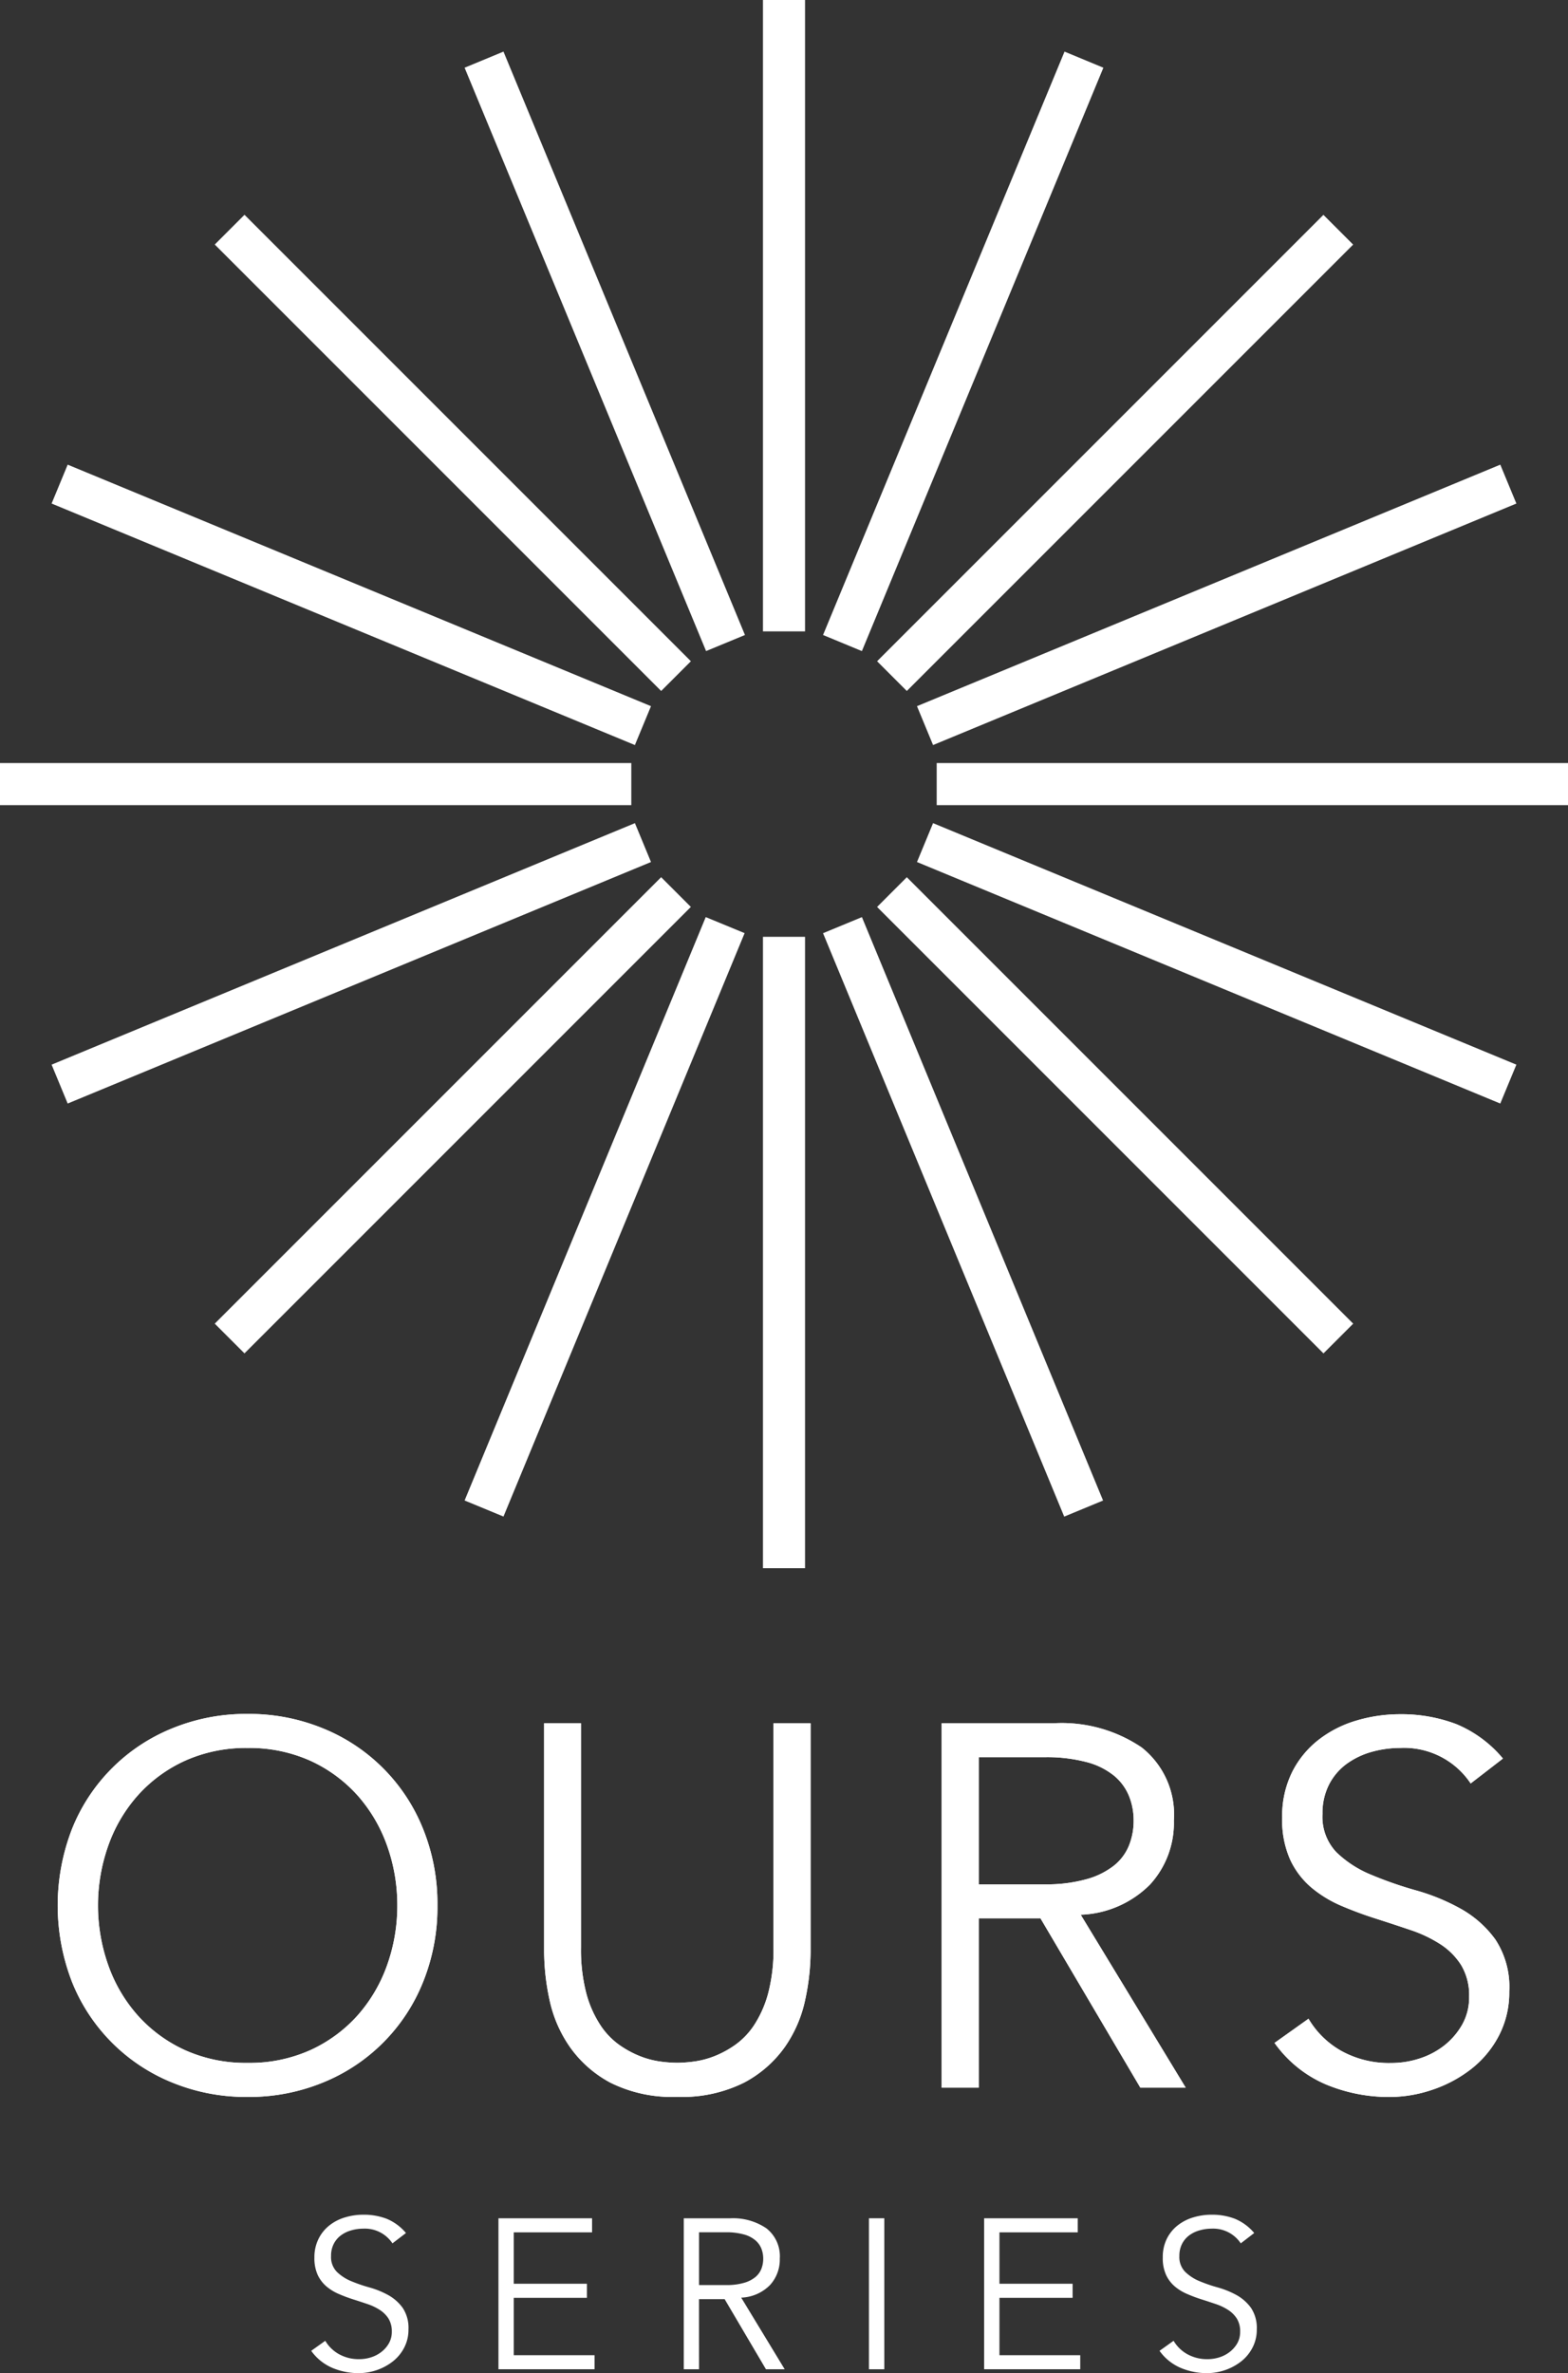 <svg xmlns="http://www.w3.org/2000/svg" width="73.412" height="111.094"><rect width="100%" height="100%" fill="#333333" stroke="none"/><g fill="#fff"><path data-name="長方形 7" d="M35.721 0h1.97v29.557h-1.97z"/><path data-name="長方形 8" d="M35.721 43.855h1.97v29.557h-1.97z"/><path data-name="長方形 9" d="M38.534 29.726L49.84 2.416l1.819.754-11.306 27.31z"/><path data-name="長方形 10" d="M21.752 70.242l11.29-27.31 1.82.751-11.29 27.311z"/><path data-name="長方形 11" d="M21.752 3.17l1.82-.754 11.306 27.31-1.82.753z"/><path data-name="長方形 12" d="M38.534 43.686l1.82-.753 11.291 27.311-1.82.753z"/><path data-name="長方形 13" d="M10.055 11.447l1.392-1.392 20.9 20.9-1.392 1.392z"/><path data-name="長方形 14" d="M41.064 42.457l1.392-1.392 20.9 20.9-1.392 1.392z"/><path data-name="長方形 15" d="M0 35.721h29.557v1.97H0z"/><path data-name="長方形 16" d="M43.855 35.721h29.557v1.97H43.855z"/><path data-name="長方形 17" d="M2.416 49.84l27.31-11.306.753 1.82L3.169 51.66z"/><path data-name="長方形 18" d="M42.932 33.058l27.31-11.306.753 1.82-27.31 11.306z"/><path data-name="長方形 19" d="M2.416 23.572l.753-1.82 27.31 11.306-.754 1.82z"/><path data-name="長方形 20" d="M42.932 40.354l.753-1.82 27.31 11.306-.754 1.82z"/><path data-name="長方形 21" d="M10.054 61.964l20.9-20.9 1.392 1.392-20.9 20.9z"/><path data-name="長方形 22" d="M41.064 30.955l20.897-20.897 1.392 1.392-20.897 20.897z"/><path data-name="パス 2" d="M18.374 105.018a1.55 1.55 0 00-1.367-.688 2.017 2.017 0 00-.548.076 1.484 1.484 0 00-.484.228 1.139 1.139 0 00-.345.4 1.208 1.208 0 00-.13.573.991.991 0 00.27.744 2.127 2.127 0 00.668.435 7.317 7.317 0 00.874.3 4.093 4.093 0 01.874.359 2.08 2.08 0 01.668.594 1.684 1.684 0 01.27 1.008 1.8 1.8 0 01-.206.864 1.968 1.968 0 01-.538.643 2.568 2.568 0 01-.748.4 2.627 2.627 0 01-.835.14 3.181 3.181 0 01-1.233-.245 2.347 2.347 0 01-.993-.8l.658-.47a1.7 1.7 0 00.638.624 1.9 1.9 0 00.965.236 1.809 1.809 0 00.538-.085 1.552 1.552 0 00.482-.25 1.362 1.362 0 00.352-.4 1.081 1.081 0 00.14-.549 1.139 1.139 0 00-.154-.614 1.347 1.347 0 00-.411-.408 2.58 2.58 0 00-.579-.275c-.217-.073-.439-.147-.668-.219s-.452-.157-.668-.25a2.276 2.276 0 01-.579-.354 1.6 1.6 0 01-.41-.538 1.888 1.888 0 01-.155-.815 1.919 1.919 0 01.2-.888 1.836 1.836 0 01.519-.629 2.164 2.164 0 01.733-.368 2.933 2.933 0 01.839-.12 2.979 2.979 0 011.089.189 2.359 2.359 0 01.907.668z"/><path data-name="パス 3" d="M24.054 110.254h3.783v.658h-4.5v-7.067h4.383v.658h-3.666v2.406h3.424v.66h-3.424z"/><path data-name="パス 4" d="M32.728 110.913h-.714v-7.067h2.17a2.766 2.766 0 011.7.47 1.659 1.659 0 01.625 1.416 1.766 1.766 0 01-.464 1.244 1.993 1.993 0 01-1.342.583l2.036 3.354h-.878l-1.935-3.284h-1.2zm0-3.943h1.278a2.86 2.86 0 00.814-.1 1.481 1.481 0 00.533-.263.968.968 0 00.291-.39 1.285 1.285 0 00.089-.485 1.269 1.269 0 00-.089-.474.986.986 0 00-.291-.393 1.378 1.378 0 00-.533-.266 3.037 3.037 0 00-.814-.1h-1.278z"/><path data-name="長方形 23" d="M40.683 103.844h.719v7.069h-.719z"/><path data-name="パス 5" d="M46.793 110.254h3.783v.658h-4.5v-7.067h4.383v.658h-3.666v2.406h3.426v.66h-3.426z"/><path data-name="パス 6" d="M58.091 105.018a1.55 1.55 0 00-1.367-.688 2 2 0 00-.547.076 1.478 1.478 0 00-.485.228 1.139 1.139 0 00-.345.4 1.208 1.208 0 00-.13.573.986.986 0 00.271.744 2.1 2.1 0 00.668.435 7.147 7.147 0 00.874.3 4.154 4.154 0 01.874.359 2.089 2.089 0 01.667.594 1.684 1.684 0 01.27 1.008 1.8 1.8 0 01-.206.864 1.964 1.964 0 01-.537.643 2.586 2.586 0 01-.748.4 2.639 2.639 0 01-.835.14 3.171 3.171 0 01-1.233-.245 2.343 2.343 0 01-.994-.8l.658-.47a1.707 1.707 0 00.638.624 1.9 1.9 0 00.965.236 1.818 1.818 0 00.54-.085 1.545 1.545 0 00.481-.25 1.387 1.387 0 00.354-.4 1.094 1.094 0 00.138-.549 1.126 1.126 0 00-.154-.614 1.347 1.347 0 00-.411-.408 2.551 2.551 0 00-.579-.275c-.217-.073-.439-.147-.668-.219s-.452-.157-.667-.25a2.261 2.261 0 01-.58-.354 1.576 1.576 0 01-.408-.538 1.867 1.867 0 01-.155-.815 1.919 1.919 0 01.194-.888 1.836 1.836 0 01.519-.629 2.19 2.19 0 01.733-.368 2.933 2.933 0 01.839-.12 2.974 2.974 0 011.089.189 2.359 2.359 0 01.907.668z"/><path data-name="パス 7" d="M20.48 89.199a9.34 9.34 0 01-.675 3.59 8.469 8.469 0 01-4.685 4.7 9.114 9.114 0 01-3.529.675 9.111 9.111 0 01-3.53-.675 8.466 8.466 0 01-4.686-4.7 9.9 9.9 0 010-7.179 8.463 8.463 0 014.686-4.7 9.111 9.111 0 013.53-.675 9.114 9.114 0 013.529.675 8.466 8.466 0 014.685 4.7 9.328 9.328 0 01.675 3.589m-1.879 0a8.237 8.237 0 00-.481-2.806 7.135 7.135 0 00-1.385-2.35 6.723 6.723 0 00-2.2-1.615 6.948 6.948 0 00-2.939-.6 6.941 6.941 0 00-2.94.6 6.688 6.688 0 00-2.2 1.615 7.087 7.087 0 00-1.385 2.35 8.38 8.38 0 000 5.612 7.087 7.087 0 001.385 2.35 6.669 6.669 0 002.2 1.615 6.92 6.92 0 002.94.6 6.927 6.927 0 002.939-.6 6.7 6.7 0 002.2-1.615 7.134 7.134 0 001.385-2.35 8.231 8.231 0 00.481-2.806"/><path data-name="パス 8" d="M37.951 91.37a10.851 10.851 0 01-.254 2.252 6.032 6.032 0 01-.949 2.2 5.455 5.455 0 01-1.917 1.675 6.5 6.5 0 01-3.119.663 6.482 6.482 0 01-3.132-.663 5.46 5.46 0 01-1.9-1.675 6.035 6.035 0 01-.951-2.2 10.851 10.851 0 01-.254-2.252v-10.7h1.726v10.5a8.11 8.11 0 00.24 2.108 5.114 5.114 0 00.64 1.481 3.485 3.485 0 00.889.952 4.689 4.689 0 00.988.542 4.085 4.085 0 00.952.253 6.131 6.131 0 00.8.06 6.282 6.282 0 00.783-.06 4.1 4.1 0 00.963-.253 4.654 4.654 0 00.988-.542 3.489 3.489 0 00.891-.952 5.191 5.191 0 00.639-1.481 8.11 8.11 0 00.24-2.108v-10.5h1.737z"/><path data-name="パス 9" d="M45.824 97.729h-1.736V80.67h5.253a6.684 6.684 0 014.112 1.135 4 4 0 011.506 3.42 4.261 4.261 0 01-1.121 3 4.814 4.814 0 01-3.241 1.409l4.916 8.095h-2.124l-4.675-7.926h-2.89zm0-9.517h3.084a6.933 6.933 0 001.963-.242 3.635 3.635 0 001.288-.639 2.313 2.313 0 00.7-.94 3.1 3.1 0 00.217-1.169 3.031 3.031 0 00-.217-1.144 2.417 2.417 0 00-.7-.952 3.4 3.4 0 00-1.288-.638 7.288 7.288 0 00-1.963-.229h-3.084z"/><path data-name="パス 10" d="M68.855 83.489a3.742 3.742 0 00-3.3-1.662 4.943 4.943 0 00-1.325.18 3.686 3.686 0 00-1.167.554 2.771 2.771 0 00-.832.965 2.923 2.923 0 00-.313 1.385 2.4 2.4 0 00.652 1.8 5.126 5.126 0 001.613 1.047 17.892 17.892 0 002.108.735 9.644 9.644 0 012.108.867 5.024 5.024 0 011.613 1.434 4.041 4.041 0 01.65 2.433 4.371 4.371 0 01-.494 2.085 4.77 4.77 0 01-1.3 1.553 6.1 6.1 0 01-1.808.963 6.246 6.246 0 01-2.012.338 7.664 7.664 0 01-2.975-.59 5.681 5.681 0 01-2.4-1.941l1.59-1.132a4.135 4.135 0 001.538 1.507 4.606 4.606 0 002.329.565 4.28 4.28 0 001.3-.2 3.712 3.712 0 001.163-.6 3.352 3.352 0 00.853-.976 2.581 2.581 0 00.337-1.325 2.727 2.727 0 00-.373-1.482 3.217 3.217 0 00-.988-.987 6.2 6.2 0 00-1.4-.661q-.784-.266-1.615-.531a17.933 17.933 0 01-1.615-.6 5.585 5.585 0 01-1.4-.856 3.829 3.829 0 01-.987-1.3 4.555 4.555 0 01-.375-1.963 4.636 4.636 0 01.47-2.145 4.446 4.446 0 011.254-1.518 5.33 5.33 0 011.77-.891 7.115 7.115 0 012.023-.291 7.25 7.25 0 012.627.459 5.659 5.659 0 012.192 1.615z"/><path data-name="パス 11" d="M20.48 89.199a9.34 9.34 0 01-.675 3.59 8.469 8.469 0 01-4.685 4.7 9.114 9.114 0 01-3.529.675 9.111 9.111 0 01-3.53-.675 8.466 8.466 0 01-4.686-4.7 9.9 9.9 0 010-7.179 8.463 8.463 0 014.686-4.7 9.111 9.111 0 013.53-.675 9.114 9.114 0 013.529.675 8.466 8.466 0 014.685 4.7 9.328 9.328 0 01.675 3.589m-1.879 0a8.237 8.237 0 00-.481-2.806 7.135 7.135 0 00-1.385-2.35 6.723 6.723 0 00-2.2-1.615 6.948 6.948 0 00-2.939-.6 6.941 6.941 0 00-2.94.6 6.688 6.688 0 00-2.2 1.615 7.087 7.087 0 00-1.385 2.35 8.38 8.38 0 000 5.612 7.087 7.087 0 001.385 2.35 6.669 6.669 0 002.2 1.615 6.92 6.92 0 002.94.6 6.927 6.927 0 002.939-.6 6.7 6.7 0 002.2-1.615 7.134 7.134 0 001.385-2.35 8.231 8.231 0 00.481-2.806"/><path data-name="パス 12" d="M37.951 91.37a10.851 10.851 0 01-.254 2.252 6.032 6.032 0 01-.949 2.2 5.455 5.455 0 01-1.917 1.675 6.5 6.5 0 01-3.119.663 6.482 6.482 0 01-3.132-.663 5.46 5.46 0 01-1.9-1.675 6.035 6.035 0 01-.951-2.2 10.851 10.851 0 01-.254-2.252v-10.7h1.726v10.5a8.11 8.11 0 00.24 2.108 5.114 5.114 0 00.64 1.481 3.485 3.485 0 00.889.952 4.689 4.689 0 00.988.542 4.085 4.085 0 00.952.253 6.131 6.131 0 00.8.06 6.282 6.282 0 00.783-.06 4.1 4.1 0 00.963-.253 4.654 4.654 0 00.988-.542 3.489 3.489 0 00.891-.952 5.191 5.191 0 00.639-1.481 8.11 8.11 0 00.24-2.108v-10.5h1.737z"/><path data-name="パス 13" d="M45.824 97.729h-1.736V80.67h5.253a6.684 6.684 0 014.112 1.135 4 4 0 011.506 3.42 4.261 4.261 0 01-1.121 3 4.814 4.814 0 01-3.241 1.409l4.916 8.095h-2.124l-4.675-7.926h-2.89zm0-9.517h3.084a6.933 6.933 0 001.963-.242 3.635 3.635 0 001.288-.639 2.313 2.313 0 00.7-.94 3.1 3.1 0 00.217-1.169 3.031 3.031 0 00-.217-1.144 2.417 2.417 0 00-.7-.952 3.4 3.4 0 00-1.288-.638 7.288 7.288 0 00-1.963-.229h-3.084z"/><path data-name="パス 14" d="M68.855 83.489a3.742 3.742 0 00-3.3-1.662 4.943 4.943 0 00-1.325.18 3.686 3.686 0 00-1.167.554 2.771 2.771 0 00-.832.965 2.923 2.923 0 00-.313 1.385 2.4 2.4 0 00.652 1.8 5.126 5.126 0 001.613 1.047 17.892 17.892 0 002.108.735 9.644 9.644 0 012.108.867 5.024 5.024 0 011.613 1.434 4.041 4.041 0 01.65 2.433 4.371 4.371 0 01-.494 2.085 4.77 4.77 0 01-1.3 1.553 6.1 6.1 0 01-1.808.963 6.246 6.246 0 01-2.012.338 7.664 7.664 0 01-2.975-.59 5.681 5.681 0 01-2.4-1.941l1.59-1.132a4.135 4.135 0 001.538 1.507 4.606 4.606 0 002.329.565 4.28 4.28 0 001.3-.2 3.712 3.712 0 001.163-.6 3.352 3.352 0 00.853-.976 2.581 2.581 0 00.337-1.325 2.727 2.727 0 00-.373-1.482 3.217 3.217 0 00-.988-.987 6.2 6.2 0 00-1.4-.661q-.784-.266-1.615-.531a17.933 17.933 0 01-1.615-.6 5.585 5.585 0 01-1.4-.856 3.829 3.829 0 01-.987-1.3 4.555 4.555 0 01-.375-1.963 4.636 4.636 0 01.47-2.145 4.446 4.446 0 011.254-1.518 5.33 5.33 0 011.77-.891 7.115 7.115 0 012.023-.291 7.25 7.25 0 012.627.459 5.659 5.659 0 012.192 1.615z"/></g></svg>